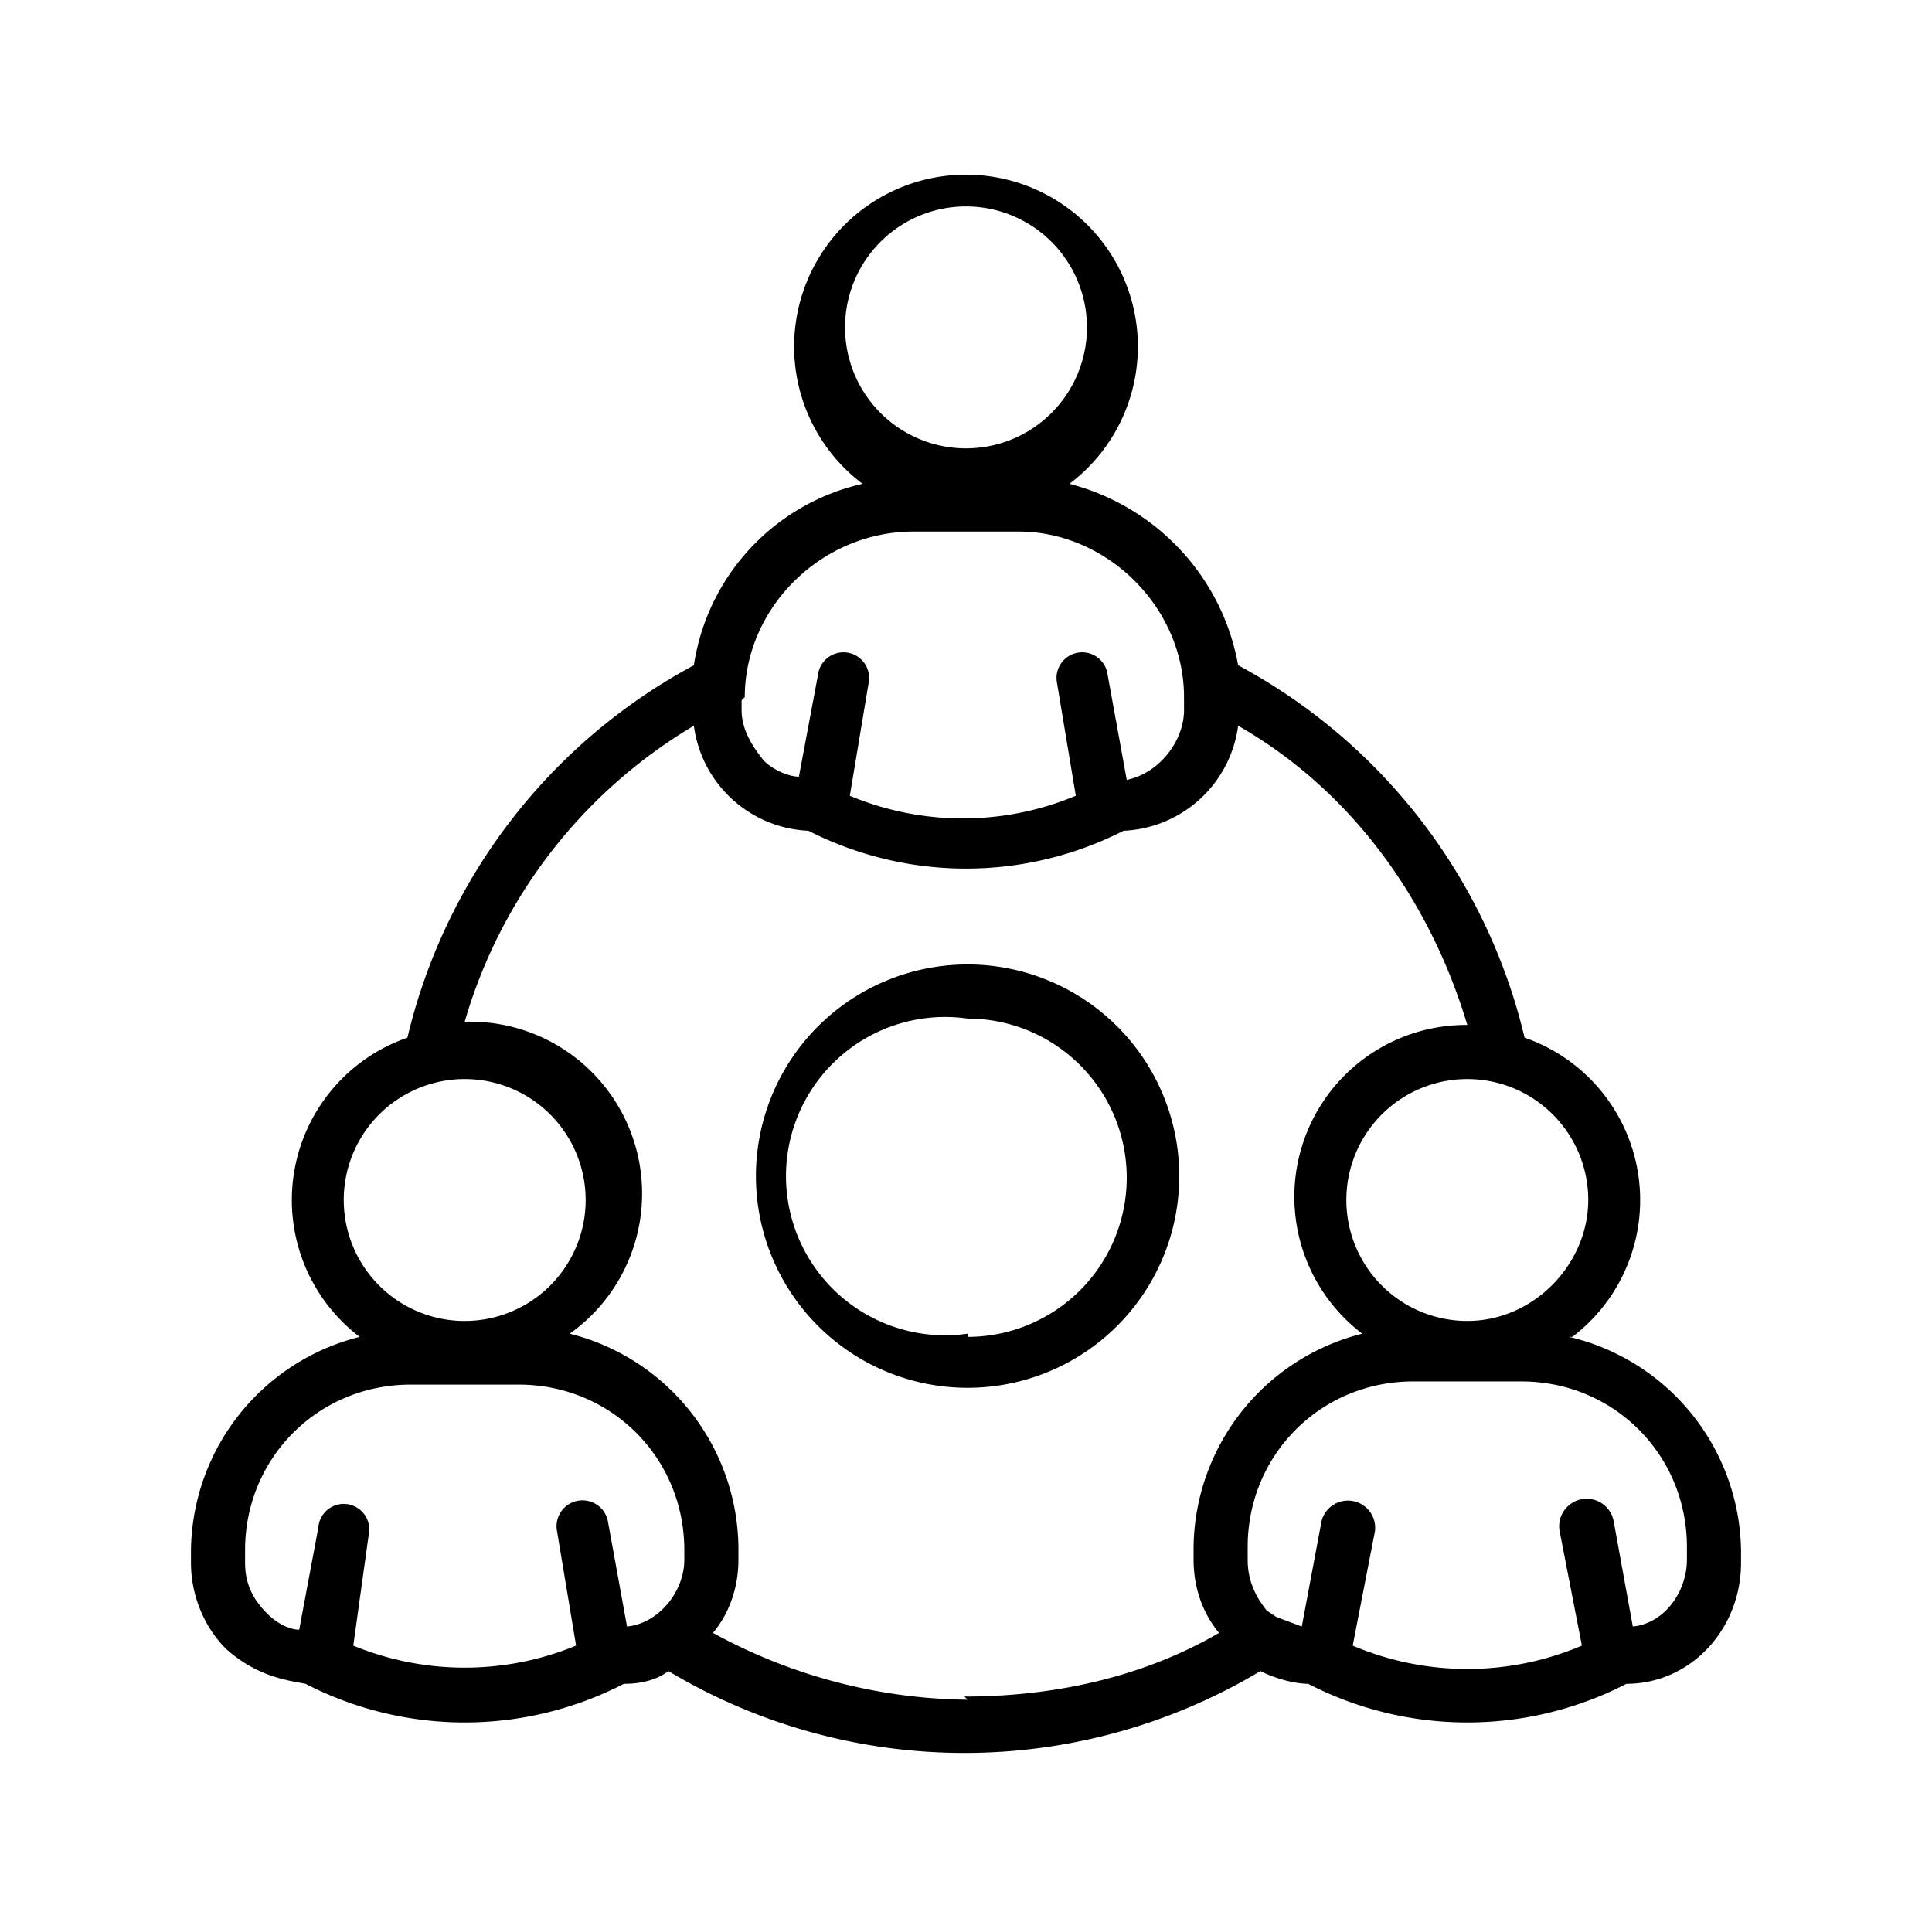 <svg xmlns="http://www.w3.org/2000/svg" viewBox="0 0 60.7 60.6"><path d="M49.4 42a5.4 5.4 0 0 0-1.5-9.4 18 18 0 0 0-9-11.7c-.5-2.8-2.6-5-5.3-5.7a5.4 5.4 0 1 0-6.5 0 6.9 6.9 0 0 0-5.3 5.7 18 18 0 0 0-9 11.7 5.4 5.4 0 0 0-1.5 9.4A7 7 0 0 0 6 48.7v.4c0 1 .4 2 1.1 2.7 1 .9 2 1 2.5 1.1a10.9 10.9 0 0 0 10 0c.5 0 1-.1 1.4-.4a18.1 18.1 0 0 0 18.6 0c.6.3 1.2.4 1.5.4a10.9 10.9 0 0 0 10 0c2 0 3.6-1.7 3.6-3.8v-.4a7 7 0 0 0-5.4-6.7Zm.5-4.3c0 2-1.7 3.8-3.8 3.8a3.8 3.8 0 1 1 3.8-3.8ZM26.6 10.9a3.8 3.8 0 1 1 7.5 0 3.8 3.8 0 0 1-7.5 0Zm-3.2 11c0-2.8 2.4-5.2 5.3-5.2H32c2.8 0 5.2 2.4 5.2 5.2v.4c0 1-.8 2-1.8 2.2l-.6-3.3a.8.8 0 0 0-1.6.2l.6 3.6a9.2 9.2 0 0 1-7.1 0l.6-3.6a.8.8 0 0 0-1.6-.2l-.6 3.2c-.3 0-.8-.2-1.1-.5-.4-.5-.7-1-.7-1.6V22ZM10.8 37.7a3.8 3.8 0 1 1 7.6 0 3.8 3.8 0 0 1-7.6 0ZM21.5 49c0 1-.8 2-1.8 2.1l-.6-3.3a.8.8 0 0 0-1.6.3l.6 3.6a9.2 9.2 0 0 1-7 0l.5-3.6A.8.8 0 0 0 10 48l-.6 3.2c-.3 0-.7-.2-1-.5-.5-.5-.7-1-.7-1.6v-.4c0-2.9 2.3-5.2 5.2-5.2h3.4c2.9 0 5.2 2.3 5.2 5.2v.4Zm8.9 4.4a17 17 0 0 1-8-2.1c.5-.6.8-1.4.8-2.3v-.4a7 7 0 0 0-5.3-6.7 5.4 5.4 0 0 0-3.3-9.8 16 16 0 0 1 7.2-9.3 3.8 3.8 0 0 0 3.6 3.3 10.9 10.9 0 0 0 9.9 0 3.8 3.8 0 0 0 3.6-3.3c3.5 2 6 5.4 7.2 9.4a5.4 5.4 0 0 0-3.3 9.7 7 7 0 0 0-5.3 6.7v.4c0 .9.3 1.7.8 2.3-2.4 1.4-5.2 2-8 2ZM53 49c0 1-.7 2-1.7 2.1l-.6-3.3a.8.8 0 0 0-1.7.3l.7 3.6a9.2 9.2 0 0 1-7.2 0l.7-3.6a.8.8 0 0 0-1.7-.2l-.6 3.2-.8-.3-.3-.2c-.4-.5-.6-1-.6-1.6v-.4c0-2.9 2.3-5.2 5.2-5.2h3.4c2.9 0 5.2 2.3 5.2 5.2v.4ZM30.4 30.3a6.6 6.6 0 1 0 0 13.3 6.6 6.6 0 0 0 0-13.3Zm0 11.6a5 5 0 1 1 0-9.9 5 5 0 0 1 0 10Z"/></svg>